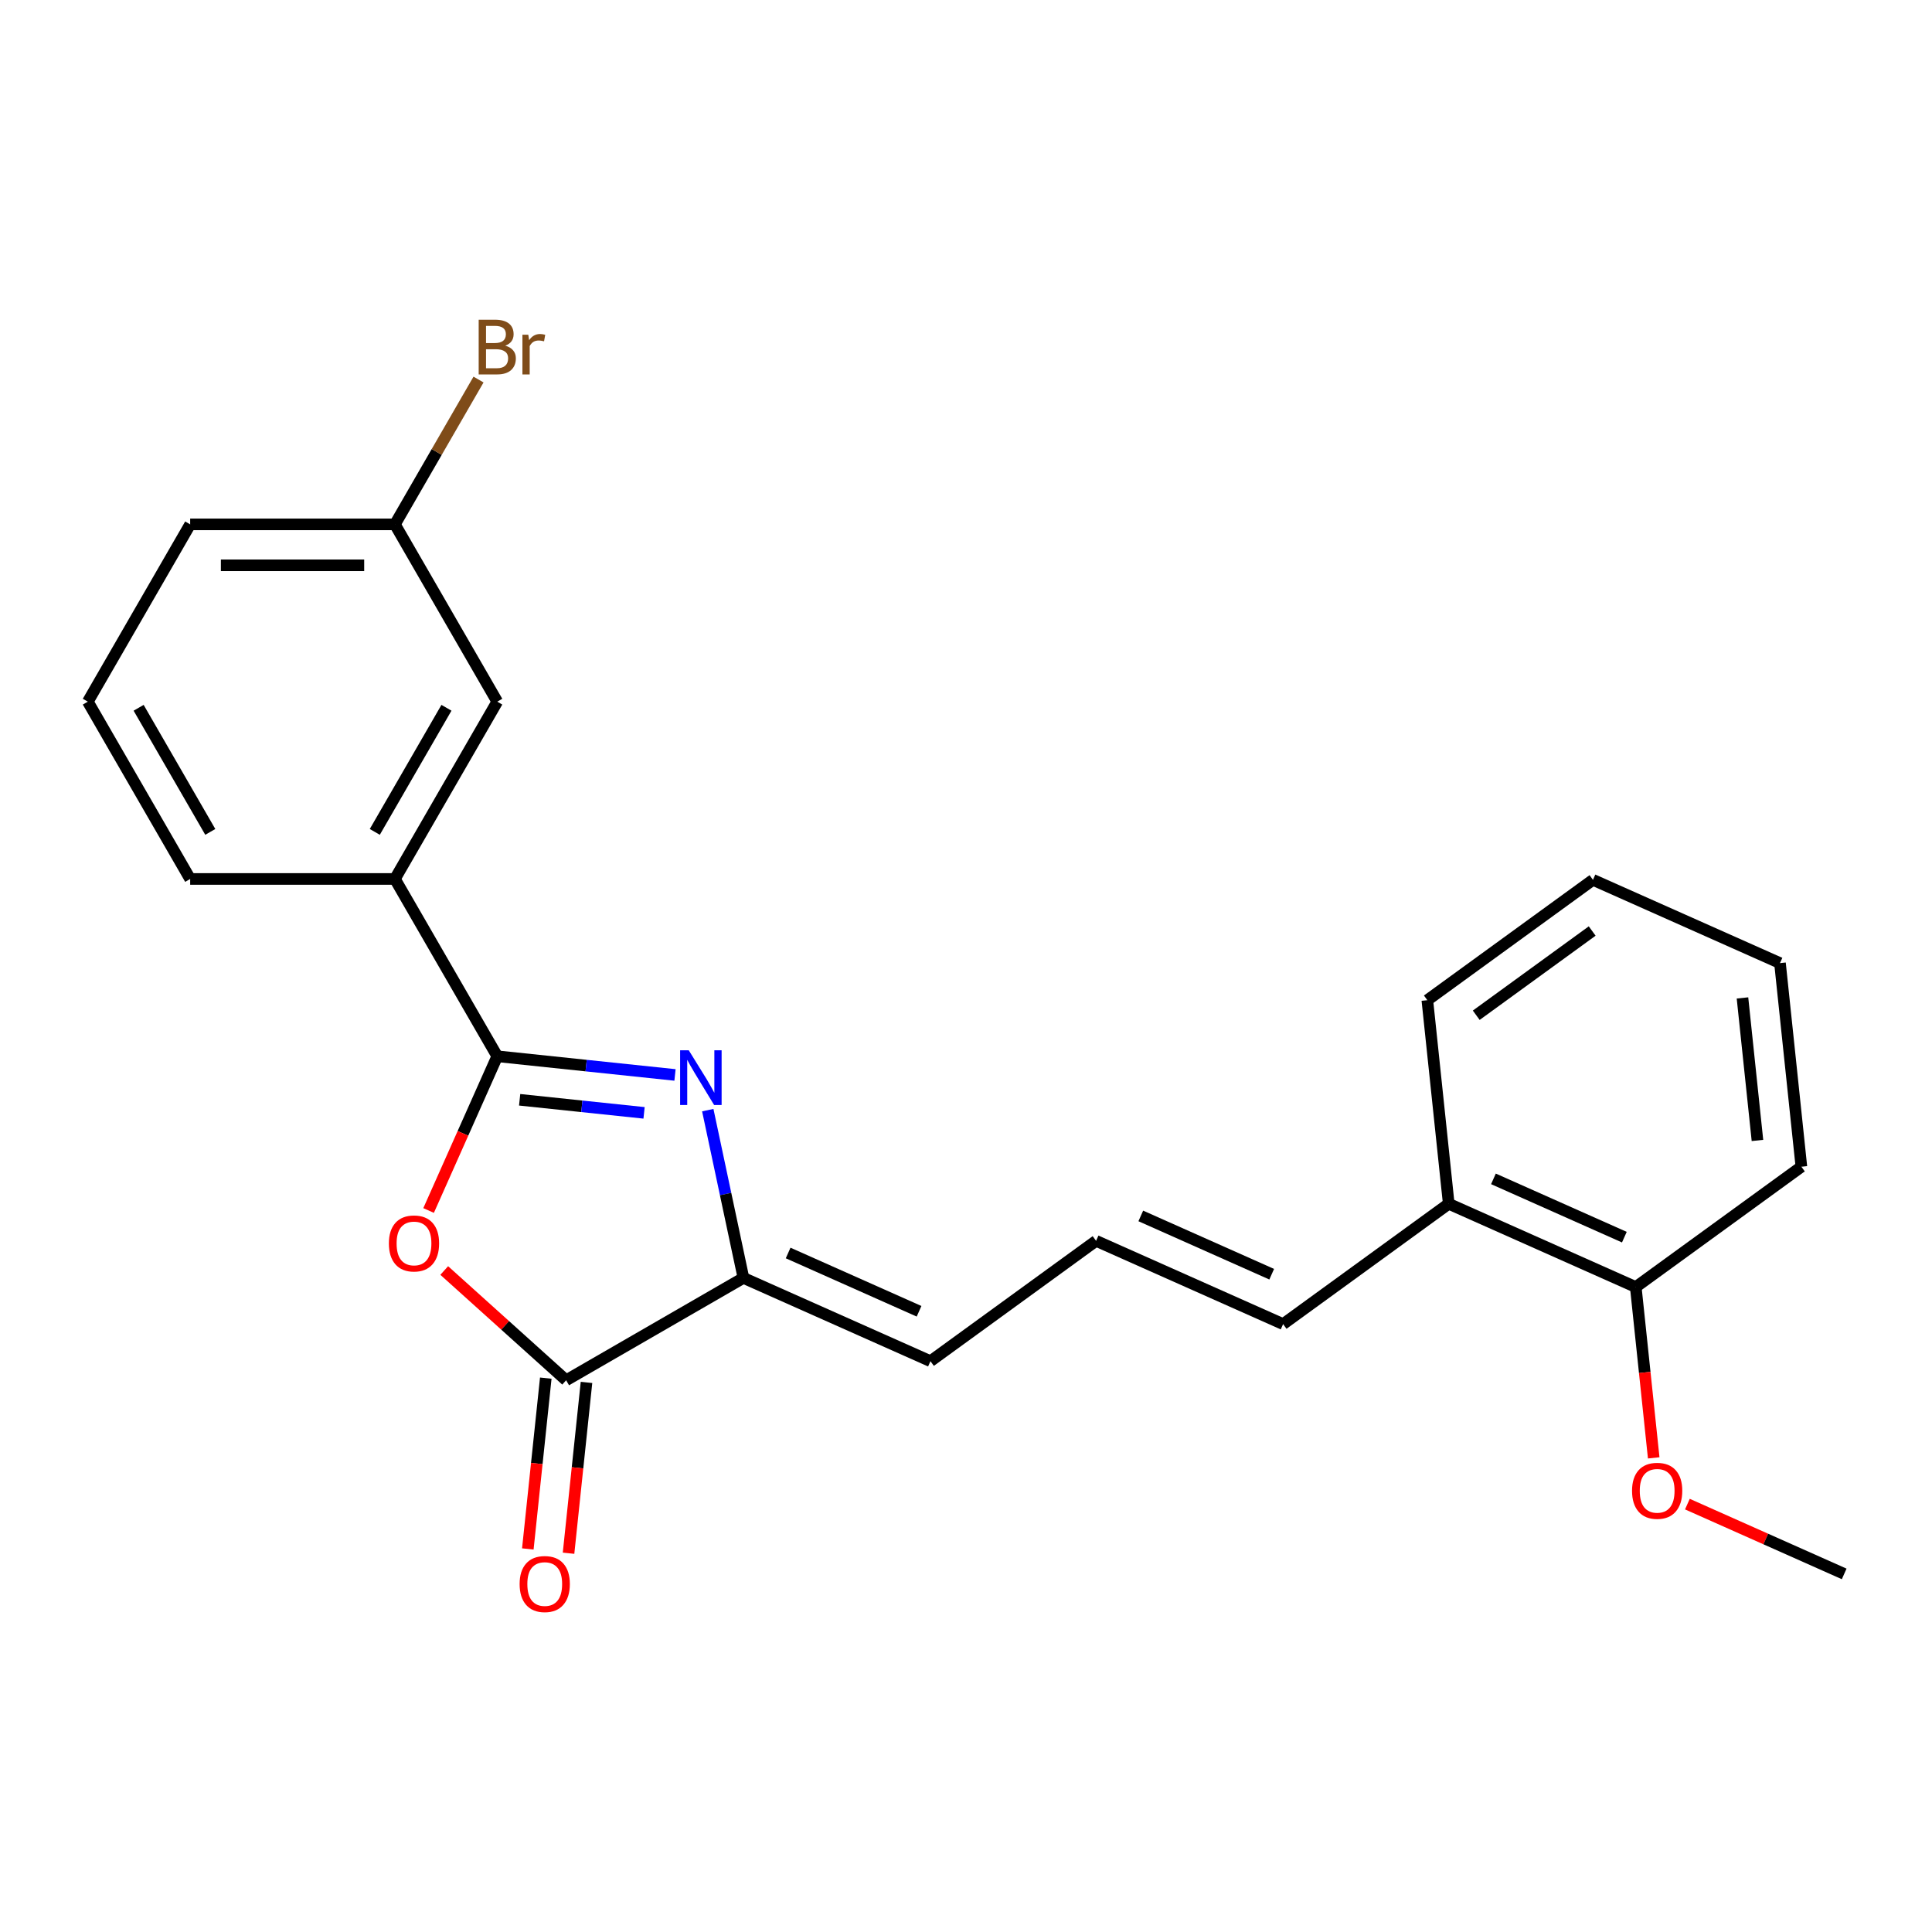 <?xml version='1.0' encoding='iso-8859-1'?>
<svg version='1.1' baseProfile='full'
              xmlns='http://www.w3.org/2000/svg'
                      xmlns:rdkit='http://www.rdkit.org/xml'
                      xmlns:xlink='http://www.w3.org/1999/xlink'
                  xml:space='preserve'
width='1000px' height='1000px' viewBox='0 0 1000 1000'>
<!-- END OF HEADER -->
<rect style='opacity:1.0;fill:#FFFFFF;stroke:none' width='1000' height='1000' x='0' y='0'> </rect>
<path class='bond-0' d='M 257.384,546.718 L 303.382,551.552' style='fill:none;fill-rule:evenodd;stroke:#000000;stroke-width:6px;stroke-linecap:butt;stroke-linejoin:miter;stroke-opacity:1' />
<path class='bond-0' d='M 303.382,551.552 L 349.379,556.387' style='fill:none;fill-rule:evenodd;stroke:#0000FF;stroke-width:6px;stroke-linecap:butt;stroke-linejoin:miter;stroke-opacity:1' />
<path class='bond-0' d='M 268.968,569.245 L 301.166,572.629' style='fill:none;fill-rule:evenodd;stroke:#000000;stroke-width:6px;stroke-linecap:butt;stroke-linejoin:miter;stroke-opacity:1' />
<path class='bond-0' d='M 301.166,572.629 L 333.365,576.013' style='fill:none;fill-rule:evenodd;stroke:#0000FF;stroke-width:6px;stroke-linecap:butt;stroke-linejoin:miter;stroke-opacity:1' />
<path class='bond-1' d='M 257.384,546.718 L 239.612,586.635' style='fill:none;fill-rule:evenodd;stroke:#000000;stroke-width:6px;stroke-linecap:butt;stroke-linejoin:miter;stroke-opacity:1' />
<path class='bond-1' d='M 239.612,586.635 L 221.84,626.552' style='fill:none;fill-rule:evenodd;stroke:#FF0000;stroke-width:6px;stroke-linecap:butt;stroke-linejoin:miter;stroke-opacity:1' />
<path class='bond-4' d='M 257.384,546.718 L 204.402,454.949' style='fill:none;fill-rule:evenodd;stroke:#000000;stroke-width:6px;stroke-linecap:butt;stroke-linejoin:miter;stroke-opacity:1' />
<path class='bond-3' d='M 366.341,574.603 L 375.571,618.023' style='fill:none;fill-rule:evenodd;stroke:#0000FF;stroke-width:6px;stroke-linecap:butt;stroke-linejoin:miter;stroke-opacity:1' />
<path class='bond-3' d='M 375.571,618.023 L 384.8,661.443' style='fill:none;fill-rule:evenodd;stroke:#000000;stroke-width:6px;stroke-linecap:butt;stroke-linejoin:miter;stroke-opacity:1' />
<path class='bond-2' d='M 229.934,657.612 L 261.483,686.019' style='fill:none;fill-rule:evenodd;stroke:#FF0000;stroke-width:6px;stroke-linecap:butt;stroke-linejoin:miter;stroke-opacity:1' />
<path class='bond-2' d='M 261.483,686.019 L 293.032,714.426' style='fill:none;fill-rule:evenodd;stroke:#000000;stroke-width:6px;stroke-linecap:butt;stroke-linejoin:miter;stroke-opacity:1' />
<path class='bond-7' d='M 282.493,713.318 L 277.847,757.525' style='fill:none;fill-rule:evenodd;stroke:#000000;stroke-width:6px;stroke-linecap:butt;stroke-linejoin:miter;stroke-opacity:1' />
<path class='bond-7' d='M 277.847,757.525 L 273.2,801.733' style='fill:none;fill-rule:evenodd;stroke:#FF0000;stroke-width:6px;stroke-linecap:butt;stroke-linejoin:miter;stroke-opacity:1' />
<path class='bond-7' d='M 303.57,715.533 L 298.924,759.741' style='fill:none;fill-rule:evenodd;stroke:#000000;stroke-width:6px;stroke-linecap:butt;stroke-linejoin:miter;stroke-opacity:1' />
<path class='bond-7' d='M 298.924,759.741 L 294.277,803.948' style='fill:none;fill-rule:evenodd;stroke:#FF0000;stroke-width:6px;stroke-linecap:butt;stroke-linejoin:miter;stroke-opacity:1' />
<path class='bond-23' d='M 293.032,714.426 L 384.8,661.443' style='fill:none;fill-rule:evenodd;stroke:#000000;stroke-width:6px;stroke-linecap:butt;stroke-linejoin:miter;stroke-opacity:1' />
<path class='bond-5' d='M 384.8,661.443 L 481.603,704.543' style='fill:none;fill-rule:evenodd;stroke:#000000;stroke-width:6px;stroke-linecap:butt;stroke-linejoin:miter;stroke-opacity:1' />
<path class='bond-5' d='M 407.94,648.547 L 475.703,678.717' style='fill:none;fill-rule:evenodd;stroke:#000000;stroke-width:6px;stroke-linecap:butt;stroke-linejoin:miter;stroke-opacity:1' />
<path class='bond-9' d='M 204.402,454.949 L 257.384,363.181' style='fill:none;fill-rule:evenodd;stroke:#000000;stroke-width:6px;stroke-linecap:butt;stroke-linejoin:miter;stroke-opacity:1' />
<path class='bond-9' d='M 193.995,430.588 L 231.083,366.35' style='fill:none;fill-rule:evenodd;stroke:#000000;stroke-width:6px;stroke-linecap:butt;stroke-linejoin:miter;stroke-opacity:1' />
<path class='bond-15' d='M 204.402,454.949 L 98.437,454.949' style='fill:none;fill-rule:evenodd;stroke:#000000;stroke-width:6px;stroke-linecap:butt;stroke-linejoin:miter;stroke-opacity:1' />
<path class='bond-6' d='M 481.603,704.543 L 567.331,642.258' style='fill:none;fill-rule:evenodd;stroke:#000000;stroke-width:6px;stroke-linecap:butt;stroke-linejoin:miter;stroke-opacity:1' />
<path class='bond-8' d='M 567.331,642.258 L 664.134,685.358' style='fill:none;fill-rule:evenodd;stroke:#000000;stroke-width:6px;stroke-linecap:butt;stroke-linejoin:miter;stroke-opacity:1' />
<path class='bond-8' d='M 590.471,629.363 L 658.234,659.532' style='fill:none;fill-rule:evenodd;stroke:#000000;stroke-width:6px;stroke-linecap:butt;stroke-linejoin:miter;stroke-opacity:1' />
<path class='bond-10' d='M 664.134,685.358 L 749.862,623.074' style='fill:none;fill-rule:evenodd;stroke:#000000;stroke-width:6px;stroke-linecap:butt;stroke-linejoin:miter;stroke-opacity:1' />
<path class='bond-12' d='M 257.384,363.181 L 204.402,271.413' style='fill:none;fill-rule:evenodd;stroke:#000000;stroke-width:6px;stroke-linecap:butt;stroke-linejoin:miter;stroke-opacity:1' />
<path class='bond-11' d='M 749.862,623.074 L 846.665,666.173' style='fill:none;fill-rule:evenodd;stroke:#000000;stroke-width:6px;stroke-linecap:butt;stroke-linejoin:miter;stroke-opacity:1' />
<path class='bond-11' d='M 773.002,610.178 L 840.765,640.348' style='fill:none;fill-rule:evenodd;stroke:#000000;stroke-width:6px;stroke-linecap:butt;stroke-linejoin:miter;stroke-opacity:1' />
<path class='bond-17' d='M 749.862,623.074 L 738.785,517.689' style='fill:none;fill-rule:evenodd;stroke:#000000;stroke-width:6px;stroke-linecap:butt;stroke-linejoin:miter;stroke-opacity:1' />
<path class='bond-14' d='M 846.665,666.173 L 851.312,710.381' style='fill:none;fill-rule:evenodd;stroke:#000000;stroke-width:6px;stroke-linecap:butt;stroke-linejoin:miter;stroke-opacity:1' />
<path class='bond-14' d='M 851.312,710.381 L 855.958,754.589' style='fill:none;fill-rule:evenodd;stroke:#FF0000;stroke-width:6px;stroke-linecap:butt;stroke-linejoin:miter;stroke-opacity:1' />
<path class='bond-18' d='M 846.665,666.173 L 932.393,603.889' style='fill:none;fill-rule:evenodd;stroke:#000000;stroke-width:6px;stroke-linecap:butt;stroke-linejoin:miter;stroke-opacity:1' />
<path class='bond-13' d='M 204.402,271.413 L 226.041,233.933' style='fill:none;fill-rule:evenodd;stroke:#000000;stroke-width:6px;stroke-linecap:butt;stroke-linejoin:miter;stroke-opacity:1' />
<path class='bond-13' d='M 226.041,233.933 L 247.679,196.454' style='fill:none;fill-rule:evenodd;stroke:#7F4C19;stroke-width:6px;stroke-linecap:butt;stroke-linejoin:miter;stroke-opacity:1' />
<path class='bond-24' d='M 204.402,271.413 L 98.437,271.413' style='fill:none;fill-rule:evenodd;stroke:#000000;stroke-width:6px;stroke-linecap:butt;stroke-linejoin:miter;stroke-opacity:1' />
<path class='bond-24' d='M 188.507,292.606 L 114.332,292.606' style='fill:none;fill-rule:evenodd;stroke:#000000;stroke-width:6px;stroke-linecap:butt;stroke-linejoin:miter;stroke-opacity:1' />
<path class='bond-20' d='M 873.391,778.525 L 913.968,796.591' style='fill:none;fill-rule:evenodd;stroke:#FF0000;stroke-width:6px;stroke-linecap:butt;stroke-linejoin:miter;stroke-opacity:1' />
<path class='bond-20' d='M 913.968,796.591 L 954.545,814.657' style='fill:none;fill-rule:evenodd;stroke:#000000;stroke-width:6px;stroke-linecap:butt;stroke-linejoin:miter;stroke-opacity:1' />
<path class='bond-16' d='M 98.437,454.949 L 45.455,363.181' style='fill:none;fill-rule:evenodd;stroke:#000000;stroke-width:6px;stroke-linecap:butt;stroke-linejoin:miter;stroke-opacity:1' />
<path class='bond-16' d='M 108.843,430.588 L 71.755,366.35' style='fill:none;fill-rule:evenodd;stroke:#000000;stroke-width:6px;stroke-linecap:butt;stroke-linejoin:miter;stroke-opacity:1' />
<path class='bond-19' d='M 45.455,363.181 L 98.437,271.413' style='fill:none;fill-rule:evenodd;stroke:#000000;stroke-width:6px;stroke-linecap:butt;stroke-linejoin:miter;stroke-opacity:1' />
<path class='bond-21' d='M 738.785,517.689 L 824.513,455.405' style='fill:none;fill-rule:evenodd;stroke:#000000;stroke-width:6px;stroke-linecap:butt;stroke-linejoin:miter;stroke-opacity:1' />
<path class='bond-21' d='M 764.101,525.492 L 824.111,481.893' style='fill:none;fill-rule:evenodd;stroke:#000000;stroke-width:6px;stroke-linecap:butt;stroke-linejoin:miter;stroke-opacity:1' />
<path class='bond-25' d='M 932.393,603.889 L 921.316,498.504' style='fill:none;fill-rule:evenodd;stroke:#000000;stroke-width:6px;stroke-linecap:butt;stroke-linejoin:miter;stroke-opacity:1' />
<path class='bond-25' d='M 909.654,590.296 L 901.901,516.527' style='fill:none;fill-rule:evenodd;stroke:#000000;stroke-width:6px;stroke-linecap:butt;stroke-linejoin:miter;stroke-opacity:1' />
<path class='bond-22' d='M 824.513,455.405 L 921.316,498.504' style='fill:none;fill-rule:evenodd;stroke:#000000;stroke-width:6px;stroke-linecap:butt;stroke-linejoin:miter;stroke-opacity:1' />
<path  class='atom-1' d='M 356.508 543.634
L 365.788 558.634
Q 366.708 560.114, 368.188 562.794
Q 369.668 565.474, 369.748 565.634
L 369.748 543.634
L 373.508 543.634
L 373.508 571.954
L 369.628 571.954
L 359.668 555.554
Q 358.508 553.634, 357.268 551.434
Q 356.068 549.234, 355.708 548.554
L 355.708 571.954
L 352.028 571.954
L 352.028 543.634
L 356.508 543.634
' fill='#0000FF'/>
<path  class='atom-2' d='M 201.284 643.601
Q 201.284 636.801, 204.644 633.001
Q 208.004 629.201, 214.284 629.201
Q 220.564 629.201, 223.924 633.001
Q 227.284 636.801, 227.284 643.601
Q 227.284 650.481, 223.884 654.401
Q 220.484 658.281, 214.284 658.281
Q 208.044 658.281, 204.644 654.401
Q 201.284 650.521, 201.284 643.601
M 214.284 655.081
Q 218.604 655.081, 220.924 652.201
Q 223.284 649.281, 223.284 643.601
Q 223.284 638.041, 220.924 635.241
Q 218.604 632.401, 214.284 632.401
Q 209.964 632.401, 207.604 635.201
Q 205.284 638.001, 205.284 643.601
Q 205.284 649.321, 207.604 652.201
Q 209.964 655.081, 214.284 655.081
' fill='#FF0000'/>
<path  class='atom-8' d='M 268.955 819.89
Q 268.955 813.09, 272.315 809.29
Q 275.675 805.49, 281.955 805.49
Q 288.235 805.49, 291.595 809.29
Q 294.955 813.09, 294.955 819.89
Q 294.955 826.77, 291.555 830.69
Q 288.155 834.57, 281.955 834.57
Q 275.715 834.57, 272.315 830.69
Q 268.955 826.81, 268.955 819.89
M 281.955 831.37
Q 286.275 831.37, 288.595 828.49
Q 290.955 825.57, 290.955 819.89
Q 290.955 814.33, 288.595 811.53
Q 286.275 808.69, 281.955 808.69
Q 277.635 808.69, 275.275 811.49
Q 272.955 814.29, 272.955 819.89
Q 272.955 825.61, 275.275 828.49
Q 277.635 831.37, 281.955 831.37
' fill='#FF0000'/>
<path  class='atom-14' d='M 261.524 178.925
Q 264.244 179.685, 265.604 181.365
Q 267.004 183.005, 267.004 185.445
Q 267.004 189.365, 264.484 191.605
Q 262.004 193.805, 257.284 193.805
L 247.764 193.805
L 247.764 165.485
L 256.124 165.485
Q 260.964 165.485, 263.404 167.445
Q 265.844 169.405, 265.844 173.005
Q 265.844 177.285, 261.524 178.925
M 251.564 168.685
L 251.564 177.565
L 256.124 177.565
Q 258.924 177.565, 260.364 176.445
Q 261.844 175.285, 261.844 173.005
Q 261.844 168.685, 256.124 168.685
L 251.564 168.685
M 257.284 190.605
Q 260.044 190.605, 261.524 189.285
Q 263.004 187.965, 263.004 185.445
Q 263.004 183.125, 261.364 181.965
Q 259.764 180.765, 256.684 180.765
L 251.564 180.765
L 251.564 190.605
L 257.284 190.605
' fill='#7F4C19'/>
<path  class='atom-14' d='M 273.444 173.245
L 273.884 176.085
Q 276.044 172.885, 279.564 172.885
Q 280.684 172.885, 282.204 173.285
L 281.604 176.645
Q 279.884 176.245, 278.924 176.245
Q 277.244 176.245, 276.124 176.925
Q 275.044 177.565, 274.164 179.125
L 274.164 193.805
L 270.404 193.805
L 270.404 173.245
L 273.444 173.245
' fill='#7F4C19'/>
<path  class='atom-15' d='M 844.742 771.638
Q 844.742 764.838, 848.102 761.038
Q 851.462 757.238, 857.742 757.238
Q 864.022 757.238, 867.382 761.038
Q 870.742 764.838, 870.742 771.638
Q 870.742 778.518, 867.342 782.438
Q 863.942 786.318, 857.742 786.318
Q 851.502 786.318, 848.102 782.438
Q 844.742 778.558, 844.742 771.638
M 857.742 783.118
Q 862.062 783.118, 864.382 780.238
Q 866.742 777.318, 866.742 771.638
Q 866.742 766.078, 864.382 763.278
Q 862.062 760.438, 857.742 760.438
Q 853.422 760.438, 851.062 763.238
Q 848.742 766.038, 848.742 771.638
Q 848.742 777.358, 851.062 780.238
Q 853.422 783.118, 857.742 783.118
' fill='#FF0000'/>
</svg>
